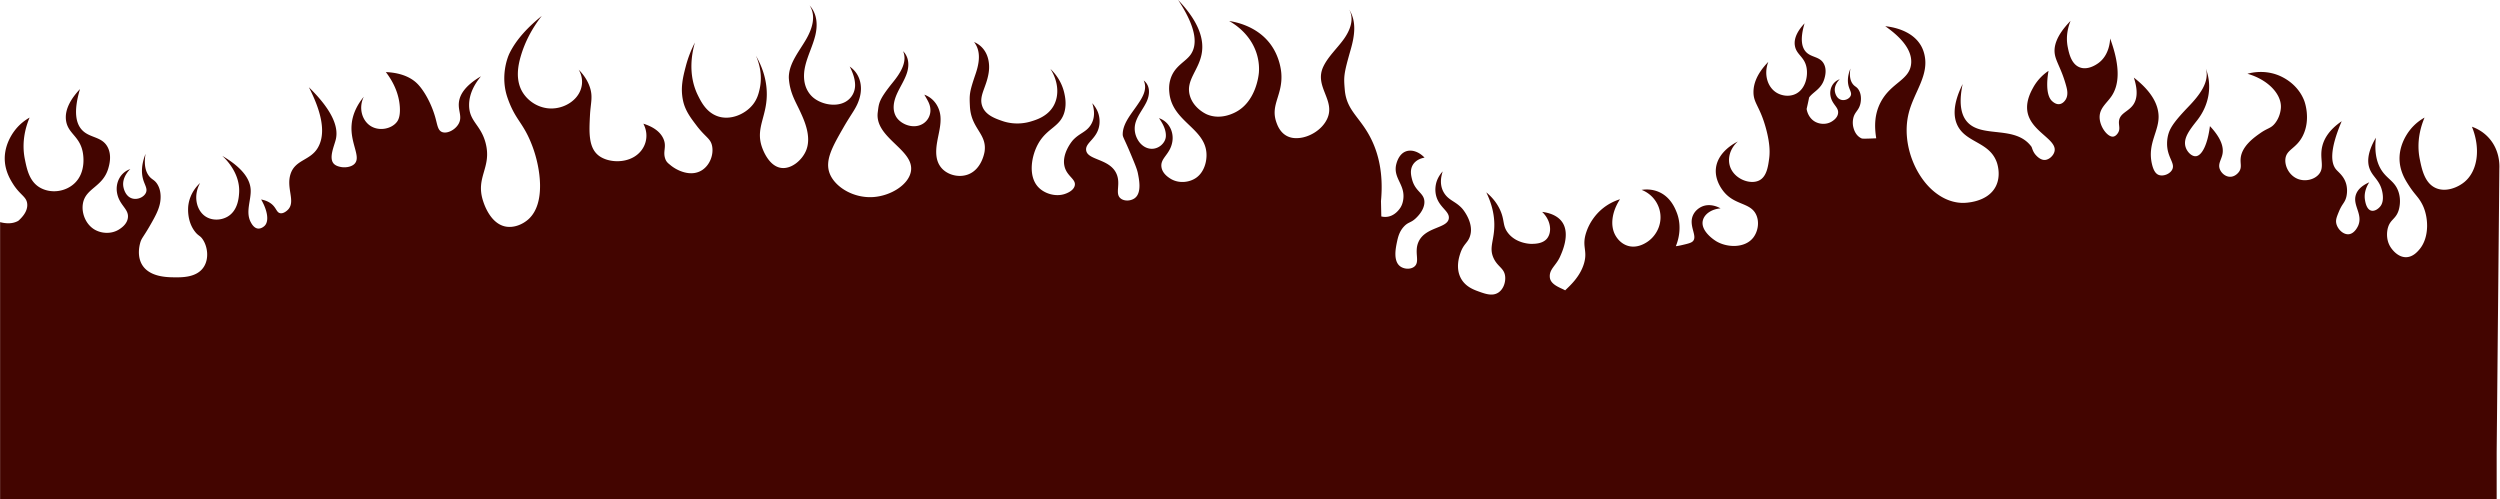 <svg xmlns="http://www.w3.org/2000/svg" fill="none" viewBox="0 0 2709 541">
  <path fill="#430500" d="M2678.59 137.33c9.73 24 6.12 48.1-8.15 59.89-7.02 5.8-19.92 11.35-30.88 6.6-12.36-5.36-15.34-20.87-17.46-31.19-4.04-19.71 1.42-36.46 5.15-45.22-3.97 2.22-10.37 6.44-16.03 13.74-3.71 4.78-12.6 17.98-10.88 34.91 1.11 10.96 6.23 19.13 8.59 22.89 8 12.79 11.05 13.38 15.74 22.32 6.9 13.17 8.31 35.83-3.12 49.15-2.04 2.38-6.8 7.92-13.87 8.26-10.11.48-16.79-10.06-17.5-11.23-5.69-9.27-3.03-19.26-2.65-20.6 2.63-9.3 8.59-9.25 11.66-19.03.37-1.18 3.05-10.11-.14-19.79-3.57-10.85-10.93-13.32-17.13-21.66-5.01-6.74-9.57-17.88-7.43-37.14-9.68 16.49-9.25 26.9-6.82 33.48 3.44 9.34 11.53 12.67 13.93 26.04 1.63 9.05-1.05 13.19-2.01 14.48-2.11 2.86-6.35 6.05-10.22 4.98-5.07-1.4-6.32-9.24-6.72-11.7-1.4-8.77 2.72-16 4.67-18.97-9.57 4.24-13.02 9.29-14.39 13.2-4.05 11.6 7.58 21.06 2.51 33.49-.27.65-3.74 8.86-10.22 9.58-6.13.68-12.38-5.61-13.65-11.83-.78-3.82.48-6.89 2.83-12.63 3.61-8.82 6.37-9.41 8.03-15.84.25-.96 1.75-7.09-.06-13.92-2.24-8.46-8.15-12.7-10.8-15.74-5.49-6.29-7.96-19.94 5.88-52.47-13.69 9.34-18.85 18.85-20.85 26.33-3.69 13.83 2.8 23.03-3.79 31-4.91 5.95-14.71 8.32-22.75 5.25-9.08-3.48-14.31-13.3-13.65-21.37.89-10.84 11.85-11.24 18.96-25.57 8.8-17.75 2-36.52 1.52-37.78-6.27-16.32-19.79-23.63-23.5-25.57-17.4-9.05-34.09-4.84-38.05-3.72 22.11 6.29 36.58 21.75 36.25 36.06-.1 4.15-1.51 11.46-6.4 17.6-4.56 5.73-7.69 4.84-16.06 10.73-6.18 4.35-19.79 13.81-21.14 27-.61 5.97 1.48 9.79-1.6 14.5-.32.49-3.82 5.64-9.67 5.72-5.35.08-9.8-4.14-11.37-8.3-2.21-5.87 1.83-10.22 2.96-16.53 1.13-6.33-.43-16.02-13.65-30.05-2.36 19.23-8.49 32.19-15.35 32.62-4.48.28-9.5-4.75-11.06-10.13-2.72-9.4 4.37-18.33 12.54-28.73 13.02-16.56 16.54-37.49 9.46-56.11 4.3 14.64-7.14 29.06-18.67 41.07-13.88 14.46-19.31 21.8-21.6 28.86-.71 2.18-1.72 6.06-1.75 11.27-.07 15.05 8.92 21.02 5.67 28-2.36 5.04-9.86 7.94-14.79 6.01-2.68-1.05-5.54-3.9-7.39-12.31-4.93-22.39 8.47-35.37 7.24-52.93-.68-9.69-5.56-23.81-26.74-40.2 5.11 15.55 2.87 24.06-.38 29-5.16 7.85-14.5 9.22-15.66 17.77-.65 4.79 1.69 8.72-1.14 13.16-.42.66-2.32 3.63-5.12 4.01-6 .8-14.65-10.5-14.79-20.89-.13-10.14 7.91-15.39 13.08-23.18 6.79-10.23 10.91-28.22-1.71-62.29-.05 2.23-.64 18.4-13.27 27.09-1.91 1.31-11.01 7.58-19.71 4.2-9.17-3.56-11.58-15.36-12.89-21.75-2.53-12.36.7-22.9 3.03-28.62-16.12 16.52-18.38 28.29-17.06 36.25 1.42 8.56 7.59 16.48 12.51 35.1.78 2.97 2.27 8.98-.76 13.93-.39.64-2.75 4.49-6.82 4.97-3.51.41-6.29-1.91-7.52-2.94-9.07-7.56-4.62-31.13-4.23-33.13-3.83 2.56-11.2 8.21-16.68 18.18-2.23 4.05-7.48 13.61-6.44 24.18 2.28 23.17 32.87 31.51 29.57 45.02-1.09 4.47-5.74 8.84-10.24 9.16-4.82.34-8.83-4.02-9.95-5.25-3.49-3.8-4.1-8.17-4.83-9.16-17.42-23.54-53.25-8.91-69.38-26.61-5.17-5.67-10.28-16.82-5.12-41.21-11.29 22.77-9.68 36.32-5.69 44.64 9.22 19.18 34.64 17.79 42.65 40.07.56 1.57 4.99 14.47-1.14 26.33-9.18 17.78-34.09 17.77-35.83 17.74-14.45-.22-24.81-7.63-28.43-10.3-22.64-16.68-38.05-53.84-30.14-86.43 5.71-23.51 22.79-41.48 17-64.67-1.03-4.12-2.41-6.92-3.35-8.6-9.95-17.8-32.95-20.84-38.95-21.46 13 9.08 28.95 23.16 28.15 39.49-.95 19.19-21.79 20.99-33.27 43.21-6.37 12.34-6.83 25.43-4.63 38.75-6.9.32-14.73.6-15.7.19-6.77-2.91-8.58-10.04-9.11-12.14-.21-.83-.98-4.07-.34-8.35 1.24-8.25 6.01-9.14 7.91-16.92.28-1.14 2.16-9.31-2.02-15.61-2.12-3.19-3.92-3.06-6.13-5.94-2.17-2.82-4.13-7.72-2.58-16.8-3.56 9-3.06 15.34-1.79 19.61 1.24 4.18 3.36 6.79 2.09 9.81-1.38 3.28-6.16 5.63-10.35 4.44-5.19-1.46-6.47-7.5-6.67-8.44-1.61-7.58 4.8-13.51 5.2-13.87-8.06 2.84-11.22 10.79-10.15 17.65 1.57 10.05 9.44 12.48 8.23 19.65-.78 4.64-4.96 7.37-6.46 8.35-6.2 4.05-14.53 3.27-19.88-.53-4.29-3.05-6.91-7.95-7.68-12.92 1.09-4.67 1.99-8.81 2.71-12.46 4.61-6.31 13.29-9.08 16.53-20.28.71-2.44 2.85-9.85-.6-16.2-4.46-8.22-13.83-6.49-19.68-13.2-3.73-4.28-6.57-12.62-1.19-30.61-6.17 6.58-11.89 15.12-10.53 24.01 1.52 9.96 10.06 11.85 12.52 23.21 2.1 9.71-.91 23.79-11.33 29.11-6.95 3.55-15.59 2.37-21.58-1.54-9.47-6.19-13.42-19.93-8.37-33.03-13.31 13.67-16.04 24.89-16.07 32.59-.06 12.38 6.84 15.23 13.43 39.19 5.07 18.44 4.17 28.45 3.52 33.25-1.11 8.19-2.61 19.2-10.57 23.34-9.75 5.07-27.07-1.27-31.71-14.75-3.16-9.18.12-20.06 8.37-27.3-1.83.86-22.07 10.68-23.78 29.5-1.03 11.3 5.13 20.21 7.05 22.9 12.38 17.38 30.44 12.9 36.77 27.3 3.61 8.22 1.48 18.24-3.34 24.44-8.98 11.56-28.2 11-40.03 3.96-.95-.56-17.96-10.97-14.44-23.12 1.96-6.76 9.63-11.77 19.03-12.55-1.2-.7-10.99-6.25-20.56-1.76-1.56.73-6.57 3.35-9.19 9.03-5.32 11.52 5.18 22.65-.22 28.31-1.79 1.87-5.28 2.68-12.25 4.3-2.58.6-4.75.93-6.23 1.13 1.65-3.99 7.69-19.92.76-37.04-1.8-4.45-6.62-16.34-19.25-21.8-7.74-3.34-14.94-2.77-18.59-2.2 11.27 4.35 19.17 14.68 20.34 26.64 1.29 13.07-5.81 24.53-14.88 30.17-2.3 1.43-10.87 6.79-20.56 3.74-7.85-2.46-11.78-8.78-12.78-10.38-6.61-10.61-4.58-26.23 4.47-40.04-4.81 1.49-13.24 4.79-21.33 12.22-2.79 2.57-10.75 10.41-15.09 23.12-5.5 16.09 1.7 19.79-2.63 34.35-4.25 14.31-15.11 23.91-20.39 29.04-4.46-2.65-15.55-5.71-16.58-13.82-.03-.21-.03-.34-.05-.59-.65-8.61 6.77-12.48 11.03-21.95 2.54-5.64 10.9-24.23 2.84-36.92-5.56-8.76-16.62-11.06-22.18-11.73 9.24 8.81 10.89 21.12 5.69 28.33-4.54 6.3-13.77 6.29-17.63 6.3-.75 0-16.4-.23-25.29-12.13-5.98-8-3.13-13.55-8.54-25.08-4.26-9.08-10.47-15.09-14.77-18.61 7.12 14.57 8.61 26.41 8.72 34.34.25 17.68-6.23 25.23-.76 37.01 4.47 9.62 11.6 10.67 12.51 19.84.61 6.13-1.78 13.87-7.58 17.55-6.32 4.01-13.98 1.26-20.67-1.14-5.71-2.05-14.55-5.23-19.52-14.12-6.13-10.98-2.18-23.22-.96-27 3.73-11.55 8.84-11.43 11.09-20.64 3.25-13.32-7.58-26.81-8.97-28.33-7.04-7.73-14.01-8.55-19.11-16.15-5.56-8.29-4.1-17.5-1.95-24.07-1.95 2.15-4.55 5.54-6.24 10.05-.41 1.09-2.27 6.26-1.53 12.8 1.78 15.64 15.4 19.5 14.4 28.03-1.31 11.15-25.6 8.95-32.92 25.66-4.95 11.28 2.1 21.48-4.55 26.71-4.13 3.26-11.16 2.7-15.26-.38-7.78-5.85-4.85-19.85-3.41-26.61.96-4.49 2.37-11.11 7.68-16.68 4.56-4.78 7.18-3.74 12.3-8.44 1.51-1.39 10.08-9.25 9.69-18.48-.41-9.59-10.04-10.57-13.45-24.28-.89-3.56-2.46-9.87.98-15.52 3.71-6.1 10.87-7.47 12.63-7.76-5.98-6.34-13.89-9.08-20.18-6.77-8.98 3.29-10.81 15.44-10.91 16.17-1.89 13.86 10.39 20.47 7.96 36.34-.59 3.85-1.76 6.38-2.79 8.09-.78 1.3-6.81 10.94-17.48 10.39a20.99 20.99 0 0 1-3.43-.49l-.36-16.67c2.94-30.91-3.41-51.87-9.63-65.17-12-25.69-27.61-31.76-29.61-55.49-1.21-14.35-1.23-16.71 6.45-43.62 4.11-14.38 6.66-30.16-1.71-43.3 5.8 10.43 1.07 22.72-6.13 32.58s-16.84 18.68-21.87 29.36c-10.16 21.58 13.51 36.22 4.21 56.46-5.6 12.18-19.53 20.14-31.1 20.9-2.53.17-7.71.44-12.94-2.45-7.31-4.04-10.01-11.68-11.14-14.96-6.53-18.98 7.33-29.27 5.45-52.96-.18-2.33-1.47-16.47-10.61-29.76-14.55-21.15-39.05-25.68-45.92-26.71 5.4 3.02 23.33 13.91 30 35.87 2.62 8.63 2.56 15.86 2.27 19.84-.14 1.94-2.79 32.75-26.92 43.88-3.18 1.47-16.03 7.4-29.57 1.53-.89-.39-14.1-6.35-18.2-19.84-5.34-17.57 10.72-28.34 13.07-48.41 1.4-11.98-1.7-30.41-25.91-55.65 21.89 33.13 19.91 49.76 13.8 58.83-5.69 8.46-17.83 12.4-22.19 27.26-1.93 6.57-1.37 12.09-1.06 14.95 3.37 30.6 37.93 37.61 40.1 64.45.74 9.17-2.28 20.89-10.99 27.09-7.64 5.44-19.56 6.56-28.43.76-2.14-1.4-8.12-5.31-9.24-11.95-1.73-10.26 9.52-13.73 11.77-28.1 1.54-9.81-2.98-21.18-14.51-25.25 4.34 6.09 7.83 12.87 7.44 19.84-.39 6.96-7.8 14.17-16.65 13.29-5.94-.59-10.5-4.52-13.17-8.71-3.53-5.52-4.73-11.92-3.4-18 1.83-8.32 8.13-15.57 12.01-23.45 3.88-7.88 4.8-17.82-2.78-23.85 4.42 10.08-1.62 19.09-8.17 28.44-6.55 9.35-14.35 18.84-14.57 29.5-.08 3.7 1.03 3.5 9.03 22.68 4.41 10.58 6.64 15.96 7.46 20.32 1.11 5.86 4.43 20.72-3.41 26.61-4.1 3.08-11.13 3.64-15.26.38-6.64-5.24.4-15.43-4.55-26.71-7.33-16.71-31.62-14.51-32.92-25.66-1-8.53 12.62-12.39 14.4-28.03.74-6.53-1.12-11.71-1.53-12.8-1.69-4.52-4.29-7.9-6.24-10.05 2.15 6.57 3.61 15.78-1.95 24.07-5.1 7.6-12.08 8.42-19.11 16.15-1.39 1.53-12.22 15.01-8.97 28.33 2.62 10.77 12.57 13.62 11.09 20.64-1.25 5.94-9.35 8.67-10.8 9.16-10 3.37-22.6-.3-29.38-8.11-10.51-12.09-6.77-33.6.88-46.9 9.82-17.07 24.45-17.77 28.43-35.1 1.87-8.13.34-15.32-.38-18.7-3.02-14.19-11.43-23.16-15.16-26.71 8.35 12.93 10 28.43 3.41 40.07-6.48 11.44-18.64 15.11-24.77 16.95-3.8 1.15-16.3 4.41-30.77-.59-7.12-2.46-17.57-6.08-21.32-15.03-4.91-11.72 4-20.59 6.56-37.27 1.92-12.49-1.74-27.22-15.84-33.28 7.93 10.21 5.52 23.26 1.59 34.8-6.64 19.5-6.75 22.02-6.06 35.14 1.26 24 18.51 29.3 15.92 48.5-.12.88-2.94 19.65-18.2 25.18-10.24 3.71-22.68.22-29-7.67-5.71-7.14-6.15-16.34-4.26-27.56 1.57-9.34 4.47-18.67 3.57-28.06-.9-9.4-6.53-19.24-17.43-23.27 3.44 6.19 6.53 10.21 6.59 16.96.06 6.74-4.22 13.99-12.27 16.43-9.76 2.96-21.21-2.56-25.24-10.1-4.04-7.55-2.28-16.24 1.14-23.97s8.42-15.04 10.95-22.97c2.53-7.93 2.22-17.01-4.2-23.47 4.87 11.3-2.69 23.42-10.85 33.49-15.91 19.64-15.29 22.96-16.59 32.65-3.75 28.06 40.38 40.6 35.86 64.42-2.71 14.29-21.7 26.15-40.56 27.5-21.55 1.53-41.43-10.76-47.25-25.15-5.79-14.34 2.9-29.5 14.67-50.05 9.73-16.97 14.68-21.4 17.81-33.02 3.16-11.72.56-25.28-10.96-33.19 3.29 6.34 5.82 13.22 5.86 20.06.04 6.84-3.22 14-10.26 18.07-11.55 6.67-29.38 2.27-37.62-6.93-8.23-9.2-8.69-21.4-6.01-32.43 2.68-11.03 8.14-21.55 10.79-32.58 2.65-11.03 2.11-23.24-6.2-32.4 7.39 11.58 2.78 25.61-4.14 37.37-6.91 11.76-16.14 23.11-18.02 35.97-.35 2.36-.43 4.38-.27 6.34 1.25 15.24 7.07 24.16 12.04 34.87 4.49 9.67 12.72 27.4 6.7 42.38-4.25 10.58-16 20.78-27.3 19.08-13.38-2.01-19.71-19.77-20.79-23-7.12-21.36 6.67-33.64 5.31-60.59-.74-14.75-5.69-27.5-11.67-37.94 2.63 5.96 7.68 19.7 4.02 36.07-1.01 4.53-2.53 10.97-7.58 17.17-8.56 10.5-24.66 17.2-38.3 12.22-11.74-4.29-17.22-14.92-20.84-22.14-11.81-23.58-6.22-47.98-3.41-57.62-3.03 5.83-6.95 14.52-9.86 25.57-3.26 12.39-5.95 23.69-3.03 37.39 2.4 11.27 8.85 19.31 14.41 26.71 9.9 13.18 15.34 14.06 17.06 22.32 1.87 9.02-2.03 20.45-10.61 26.14-12.22 8.1-27.75.49-34.59-5.34-1.54-1.31-3.96-2.86-5.23-6.01-3.52-8.7 1.79-13.68-2.44-22.8-4.2-9.05-13.8-13.59-21.58-16.03 7.07 13.43 2.36 28.56-10.06 35.95-11.89 7.08-28.55 5.69-37.73-.91-11.9-8.56-11.01-25.76-10.06-44.18.7-13.54 3.51-20.1-.36-31.08-2.94-8.33-8.05-14.45-11.86-18.28 5.79 9.86 4.61 21.61-3.02 30.33-7.36 8.41-19.58 12.89-30.95 11.44-14.1-1.8-25.14-11.57-29.37-22.46s-2.71-22.7.53-33.81c4.5-15.46 12.24-30.31 22.8-43.76-14.51 11.7-27.36 25.04-34.9 40.37-2.77 5.64-9.98 25.85-2.24 48.28 8.67 25.09 17.14 26.18 27.14 52.98 8.62 23.12 14.46 61.32-4.25 78.5-6.28 5.76-16.31 10.08-25.73 7.93-15.82-3.62-22.4-23.79-23.6-27.47-8.48-26.02 9.48-35.89 2.84-62.39-5.1-20.35-17.95-23.54-18.01-41.5-.04-13.26 6.93-24.13 12.89-31.29-18.13 10.61-22.94 20.59-23.88 27.85-1.25 9.56 4 15.84-.38 23.66-3.78 6.74-12.78 11.19-18.2 8.78-4.25-1.9-4.77-7.35-6.82-14.88-4.36-15.99-12.58-30.08-19.33-37.01-4.61-4.74-14.36-12.09-34.5-12.97 12.59 16.35 14.73 30.85 15.16 37.78.66 10.5-1.93 14.54-3.03 16.03-5.67 7.63-18.71 10.46-28.05 4.96-9.83-5.78-13.98-19.85-7.96-32.05-5.44 6.65-12.03 16.9-13.17 30.05-1.77 20.33 10.35 34.75 3.32 42.45-3.42 3.74-10.63 4.72-15.92 3.43-1.63-.39-4.76-1.15-6.82-3.43-5.6-6.19.59-19.18 2.27-26.33 2.66-11.3-1.05-28.9-29.19-56.47 18.44 35.92 16.03 54.96 9.56 65.81-8.21 13.77-24.43 12.59-29.46 28.34-4.93 15.45 5.91 29.78-2.84 38.63-.58.59-4.71 4.65-8.6 3.66-3.18-.81-3.82-4.37-7.03-7.95-2.32-2.59-6.26-5.5-13.36-6.87 6.92 11.96 8.7 23.3 3.98 28.33-.22.23-3.59 3.73-7.68 3.15-4.08-.58-6.46-4.89-7.39-6.58-6.31-11.44.59-24.45-.28-36.06-.71-9.5-6.94-22.11-30.71-36.06 3.39 3.12 19.66 18.69 18.2 40.35-.35 5.23-1.43 19.02-12.51 25.47-6.98 4.07-16.75 4.52-23.88-.19-9.98-6.58-13.59-22.45-5.88-36.25-2.41 2.18-10.78 10.29-12.7 23.85-.21 1.47-2.16 16.81 7.12 28.79 3.85 4.98 5.53 4.06 8.53 8.59 5.08 7.66 6.86 20.21 1.3 29.29-7.38 12.08-23.91 11.81-33.13 11.66-7.34-.12-26.33-.43-34.13-13.87-5.54-9.56-2.57-20.84-1.97-23.12 1.41-5.35 2.97-5.85 9.94-17.81 6.73-11.56 9.7-17.56 11.32-24.2.4-1.63 3.09-13.32-2.89-22.33-3.04-4.57-5.6-4.38-8.77-8.49-3.1-4.03-5.91-11.04-3.7-24.04-5.09 12.87-4.37 21.95-2.56 28.05 1.78 5.99 4.8 9.72 2.99 14.03-1.97 4.69-8.82 8.05-14.81 6.36-7.42-2.1-9.26-10.72-9.55-12.08-2.31-10.84 6.86-19.32 7.44-19.84-11.53 4.07-16.05 15.44-14.52 25.25 2.25 14.37 13.5 17.85 11.77 28.1-1.12 6.64-7.1 10.55-9.24 11.95-8.87 5.79-20.79 4.67-28.43-.76-8.66-6.16-12.6-17.59-10.99-27.09 2.87-16.96 21.58-17.69 27.53-38.23 1.01-3.49 4.08-14.09-.85-23.18-6.38-11.76-19.78-9.29-28.15-18.89-5.34-6.12-9.4-18.05-1.71-43.79-8.83 9.41-17.01 21.63-15.07 34.34 2.12 13.87 14.32 16.45 17.91 33.2.56 2.59 4.49 22.49-9.1 34.91-9.37 8.57-24.28 11.01-36.11 4.86-12.4-6.44-15.14-20.39-17.34-31.19-4.02-19.71 1.41-36.46 5.12-45.22-3.94 2.22-10.3 6.44-15.92 13.74-3.68 4.78-12.52 17.98-10.8 34.91 1.11 10.96 6.19 19.13 8.53 22.89 7.99 12.85 15.06 13.92 15.64 22.32.59 8.53-6.75 15.31-9.38 17.74-.44.4-1.75 1.08-3.59 1.73-5.36 1.9-11.32 1.31-16.45-.03v300.27h2705.28v-50.65c.98-102.55 1.95-205.1 2.93-307.65.18-3.76.55-19.79-11.23-33.03-6.62-7.44-14.24-10.82-18.5-12.33v.03Z"/>
</svg>
